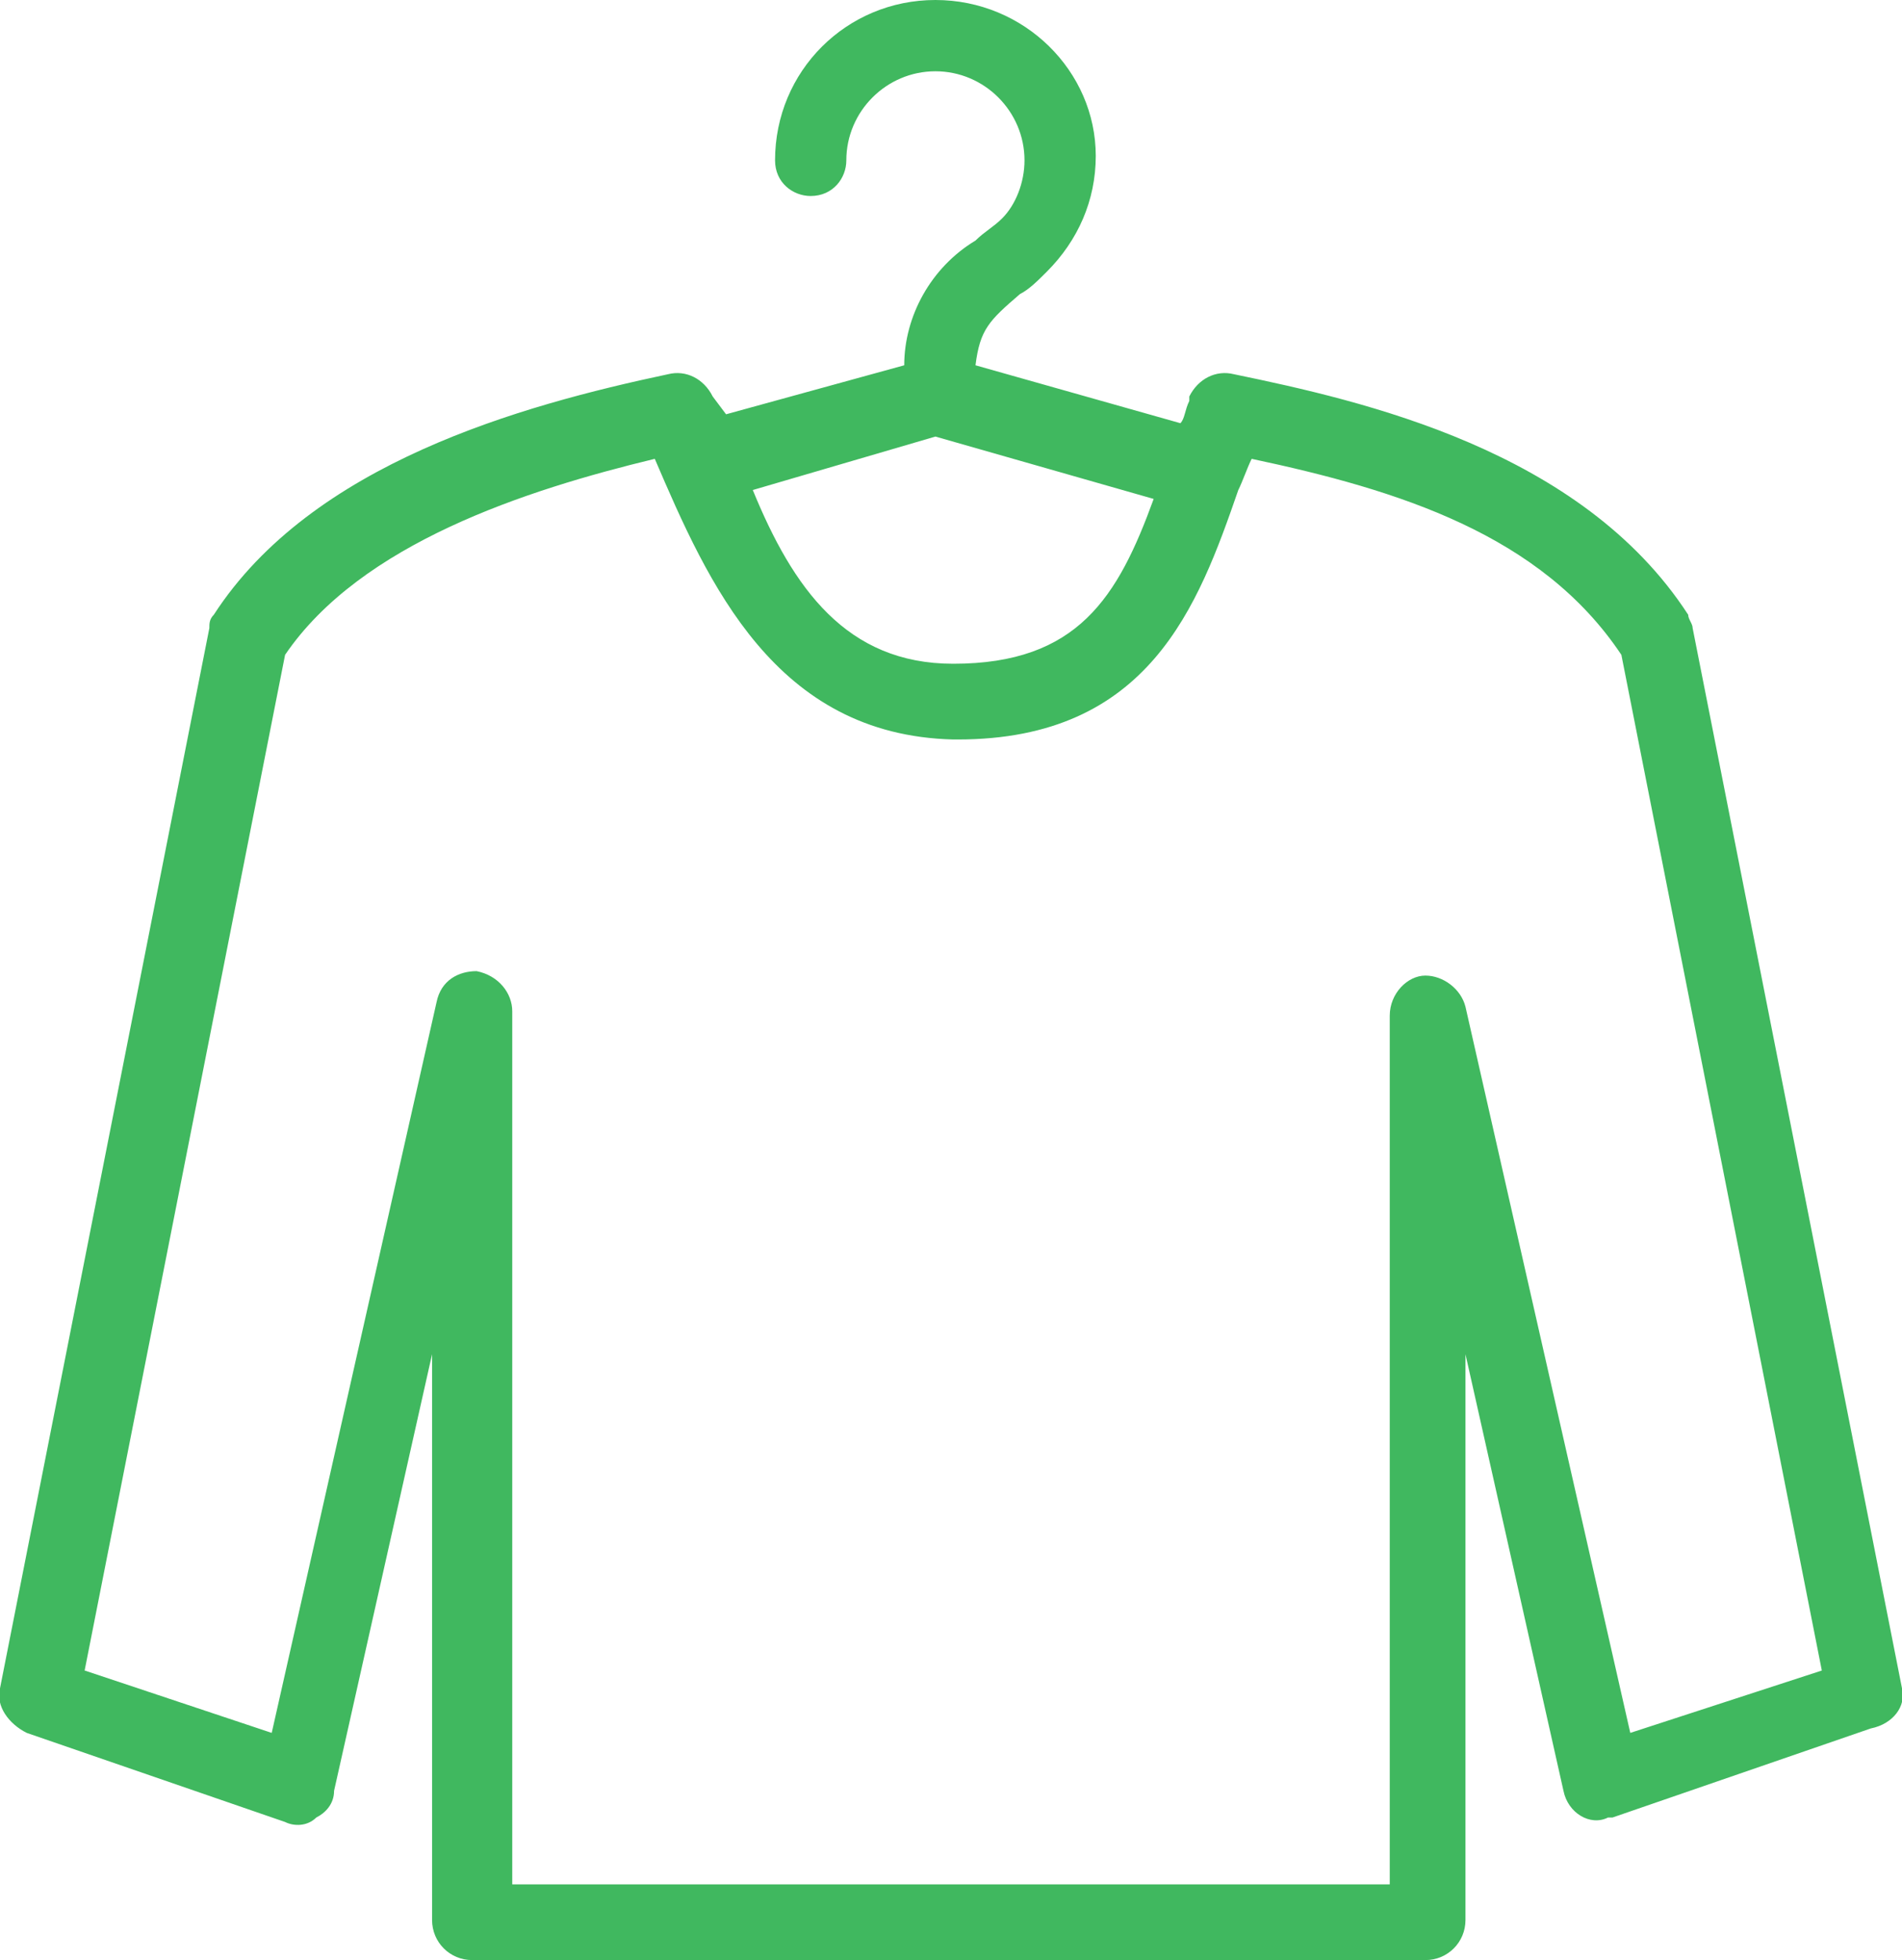 <?xml version="1.0" encoding="utf-8"?>
<!-- Generator: Adobe Illustrator 28.0.0, SVG Export Plug-In . SVG Version: 6.00 Build 0)  -->
<svg version="1.1" id="Ebene_1" xmlns="http://www.w3.org/2000/svg" xmlns:xlink="http://www.w3.org/1999/xlink" x="0px" y="0px"
	 viewBox="0 0 42.7 44" style="enable-background:new 0 0 42.7 44;" xml:space="preserve">
<style type="text/css">
	.st0{fill:#40B85F;}
</style>
<path id="Pfad_40" class="st0" d="M42.7,37.9L38,14.1c0-0.1-0.1-0.2-0.1-0.3c-2.4-3.7-7.3-4.8-10.2-5.4c-0.4-0.1-0.8,0.1-1,0.5
	L26.7,9c0,0,0,0,0,0c-0.1,0.2-0.1,0.4-0.2,0.5l-4.6-1.3c0.1-0.8,0.3-1,1-1.6c0.2-0.1,0.4-0.3,0.6-0.5c0.7-0.7,1.1-1.6,1.1-2.6
	C24.6,1.6,23,0,21,0c-2,0-3.6,1.6-3.6,3.6c0,0.5,0.4,0.8,0.8,0.8c0,0,0,0,0,0c0.5,0,0.8-0.4,0.8-0.8c0,0,0,0,0,0c0-1.1,0.9-2,2-2
	c1.1,0,2,0.9,2,2c0,0.5-0.2,1-0.5,1.3c-0.2,0.2-0.4,0.3-0.6,0.5c-1,0.6-1.6,1.7-1.6,2.8l-4,1.1L16,8.9c-0.2-0.4-0.6-0.6-1-0.5
	c-3.3,0.7-8,2-10.2,5.4c-0.1,0.1-0.1,0.2-0.1,0.3L0,37.9c-0.1,0.4,0.2,0.8,0.6,1l5.8,2c0.2,0.1,0.5,0.1,0.7-0.1
	c0.2-0.1,0.4-0.3,0.4-0.6l2.2-9.8v12.7c0,0.5,0.4,0.9,0.9,0.9H32c0.5,0,0.9-0.4,0.9-0.9V30.4l2.2,9.8c0.1,0.5,0.6,0.8,1,0.6
	c0,0,0.1,0,0.1,0l5.8-2C42.5,38.7,42.8,38.3,42.7,37.9 M21,9.8l4.9,1.4c-0.8,2.2-1.7,3.7-4.5,3.7c-2.4,0-3.6-1.7-4.5-3.9L21,9.8z
	 M36.6,38.9l-3.7-16.3c-0.1-0.4-0.5-0.7-0.9-0.7c-0.4,0-0.8,0.4-0.8,0.9v19.5H11.5V22.7c0-0.4-0.3-0.8-0.8-0.9
	c-0.4,0-0.8,0.2-0.9,0.7L6.1,38.9l-4.2-1.4l4.5-22.8c1.7-2.5,5.4-3.7,8.3-4.4c1.2,2.8,2.7,6.2,6.7,6.3h0.1c4.3,0,5.4-3,6.3-5.6
	c0.1-0.2,0.2-0.5,0.3-0.7c3.3,0.7,6.5,1.7,8.3,4.4l4.5,22.8L36.6,38.9z"/>
</svg>
